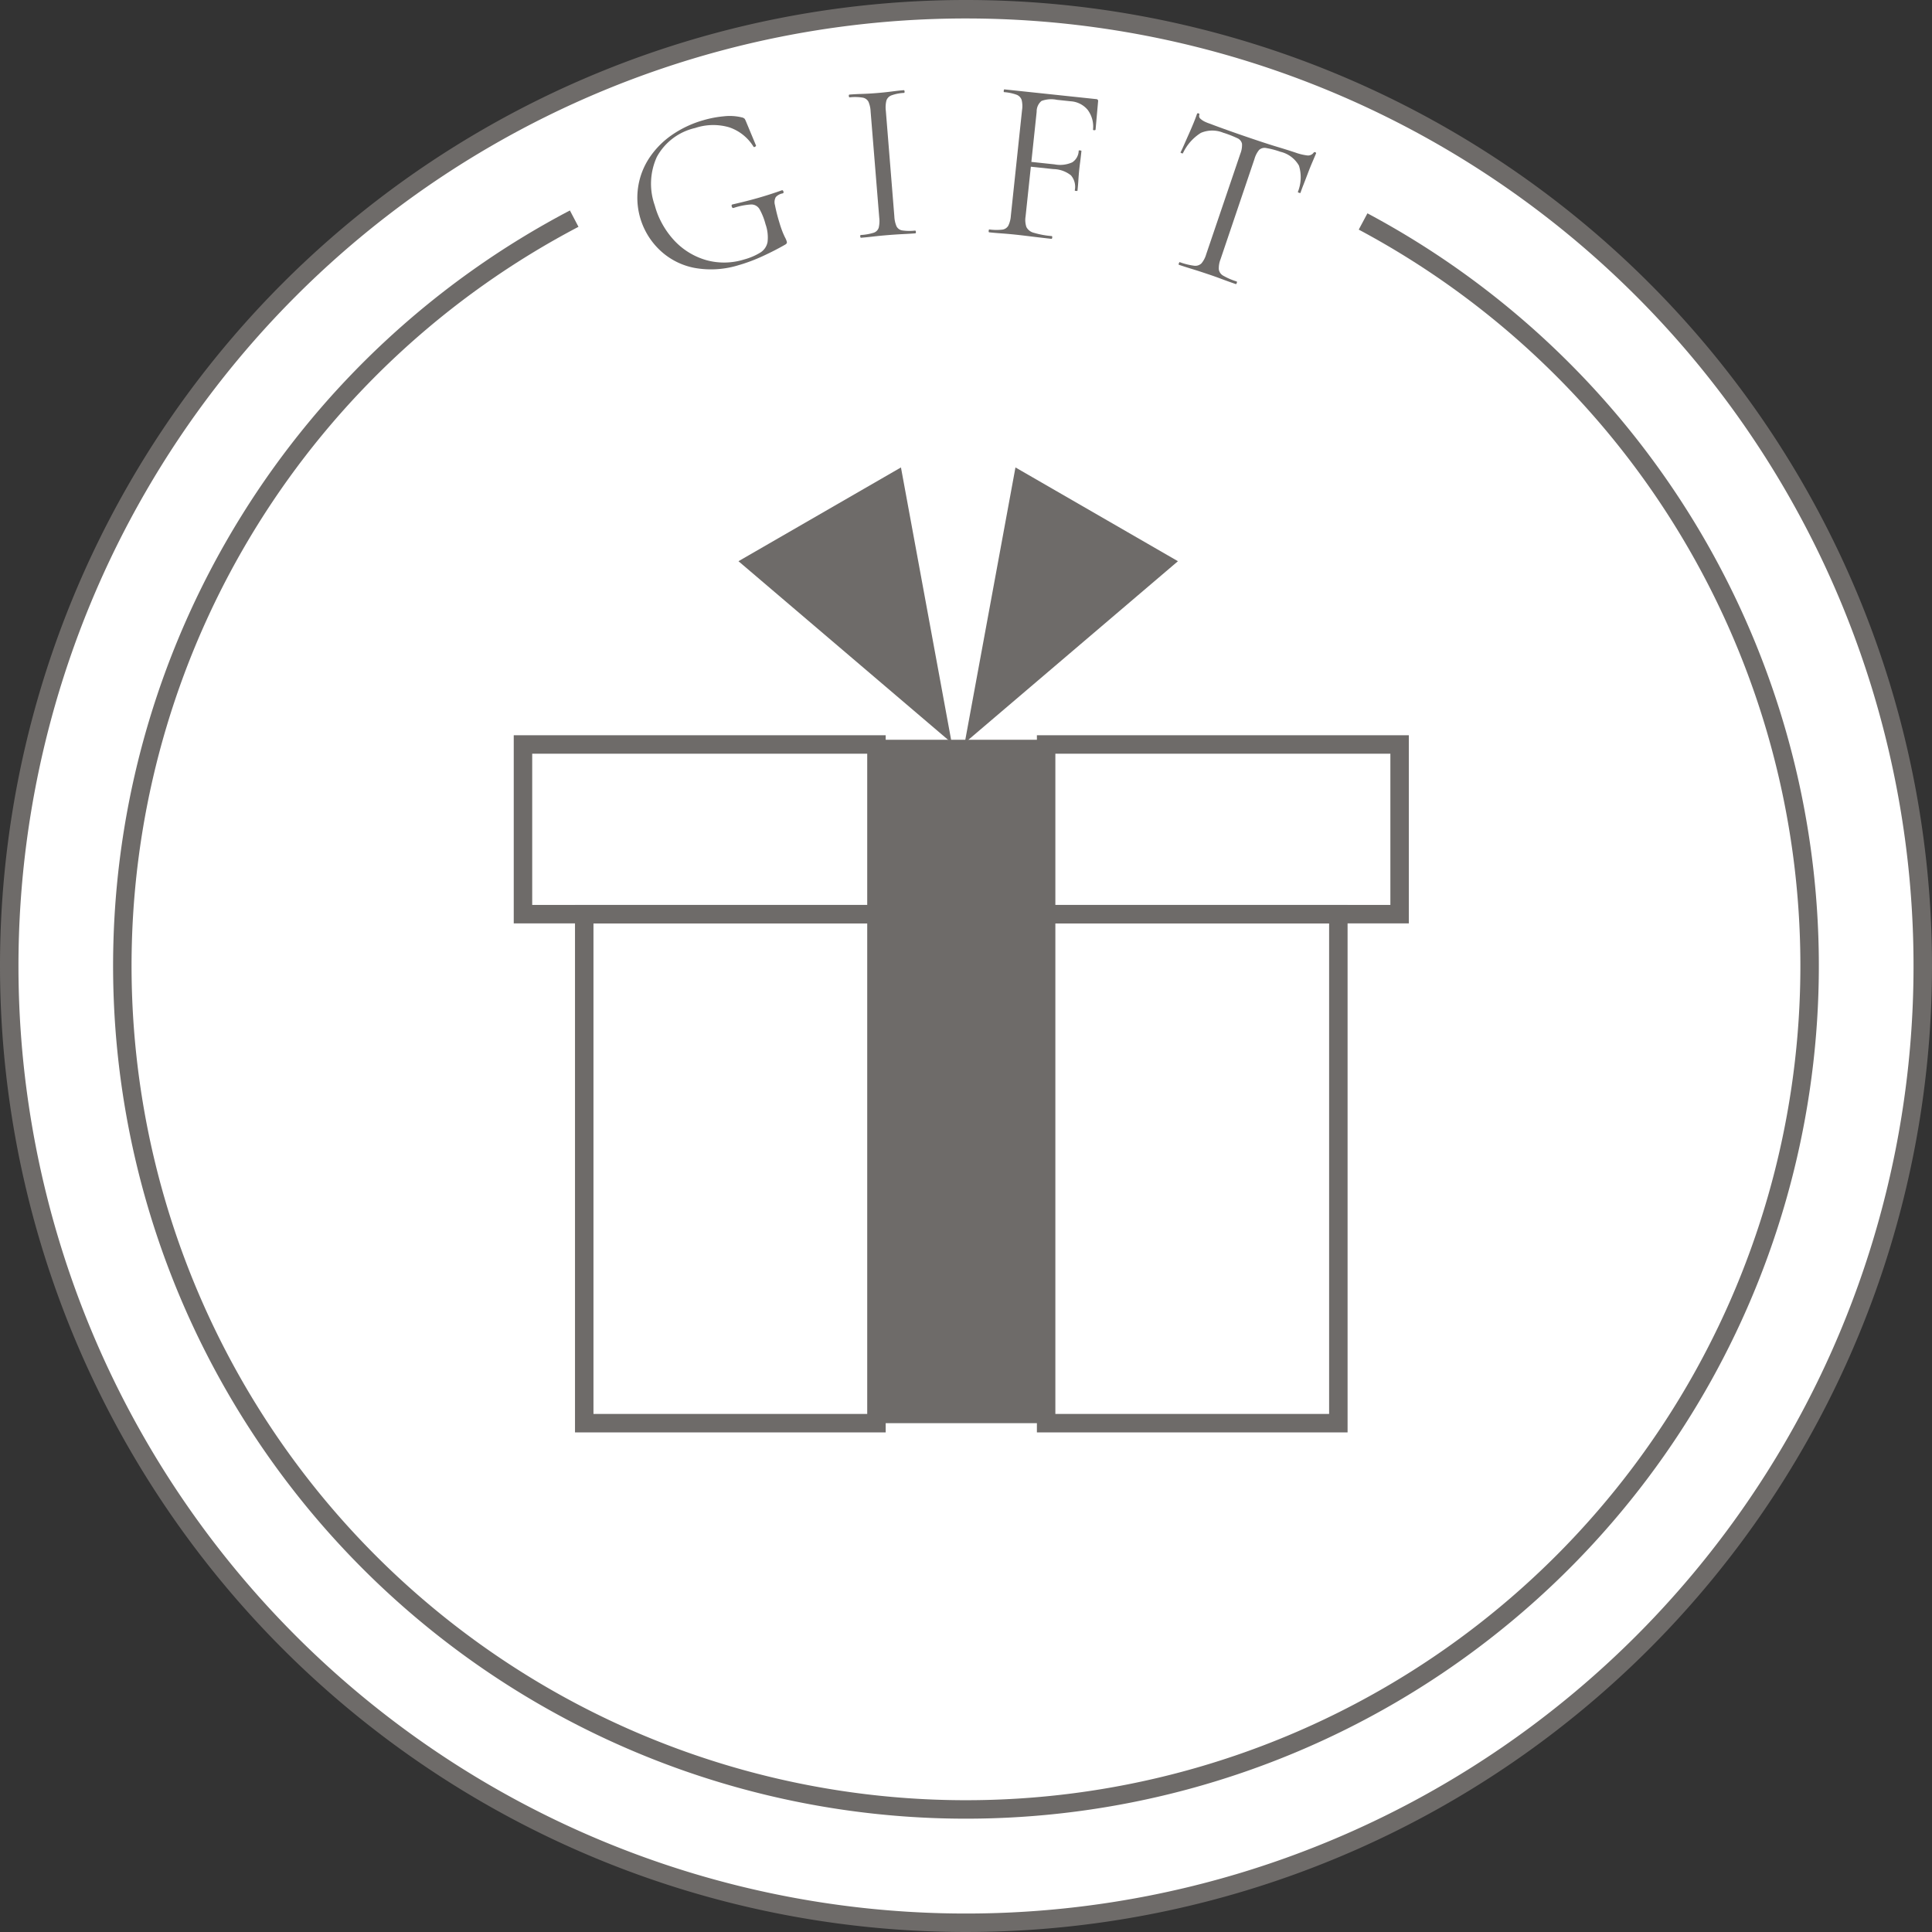 <svg xmlns="http://www.w3.org/2000/svg" width="104.64" height="104.64" viewBox="0 0 104.64 104.64">
  <rect x="0" y="0" width="104.64" height="104.64" fill="#333333" stroke="none"/>
  <g id="グループ_1111871" data-name="グループ 1111871" transform="translate(0.5 0.5)">
    <path id="パス_493082" data-name="パス 493082" d="M51.82,0A51.82,51.82,0,1,1,0,51.82,51.82,51.82,0,0,1,51.82,0Z" transform="translate(0 0)" fill="#fff" stroke="#6e6b69" stroke-width="1"/>
    <path id="パス_493073" data-name="パス 493073" d="M79.7,22.869a45.693,45.693,0,1,1-42.728-.153" transform="translate(-6.373 -11.374)" fill="none" stroke="#6e6b69" stroke-miterlimit="10" stroke-width="1"/>
    <path id="パス_493074" data-name="パス 493074" d="M72.69,19.887a5.032,5.032,0,0,1-2.442.171,3.741,3.741,0,0,1-1.86-.936,3.912,3.912,0,0,1-.615-5,4.616,4.616,0,0,1,1.2-1.239,5.753,5.753,0,0,1,1.724-.821,5.865,5.865,0,0,1,1.129-.217,2.777,2.777,0,0,1,.979.061.285.285,0,0,1,.155.084,1.37,1.37,0,0,1,.07.149l.539,1.294c0,.017-.013.037-.054.062s-.069.022-.086-.007A2.468,2.468,0,0,0,72.1,12.437a3.09,3.09,0,0,0-1.831.042,3.161,3.161,0,0,0-2.074,1.567,3.5,3.5,0,0,0-.113,2.623,4.579,4.579,0,0,0,1.094,1.942,3.791,3.791,0,0,0,1.719,1.03,3.626,3.626,0,0,0,2.026-.041,3.334,3.334,0,0,0,.887-.379.859.859,0,0,0,.384-.568,2.142,2.142,0,0,0-.111-.967,3.43,3.43,0,0,0-.327-.818.515.515,0,0,0-.462-.247,3.7,3.7,0,0,0-.938.187c-.047.013-.081-.011-.1-.075s-.008-.1.032-.113q.766-.174,1.389-.352t1.292-.415c.04-.012.068.01.084.066s.005.088-.035.1a.677.677,0,0,0-.377.2.567.567,0,0,0-.046.435,9,9,0,0,0,.239.942,5.465,5.465,0,0,0,.2.578c.053.123.095.211.125.268a.981.981,0,0,1,.073.18.147.147,0,0,1,0,.1.275.275,0,0,1-.093.079q-.567.324-1.2.615a9.282,9.282,0,0,1-1.243.472" transform="translate(-33.12 -6.046)" fill="#6e6b69"/>
    <path id="パス_493075" data-name="パス 493075" d="M92.033,15.919a1.541,1.541,0,0,0,.118.54.42.42,0,0,0,.324.224,2.755,2.755,0,0,0,.682.007c.025,0,.039.022.043.071s-.007.076-.031.078q-.3.024-.665.041c-.245.012-.516.03-.813.054q-.422.034-.793.077t-.669.067c-.024,0-.039-.022-.043-.071s.007-.076.032-.078a2.876,2.876,0,0,0,.677-.117.425.425,0,0,0,.29-.273,1.555,1.555,0,0,0,.03-.552l-.467-5.744a1.5,1.5,0,0,0-.118-.534.442.442,0,0,0-.33-.223,2.574,2.574,0,0,0-.688-.013c-.025,0-.04-.022-.044-.071s.007-.076.032-.078q.3-.025.671-.036t.8-.046c.3-.024.57-.053.817-.085s.466-.057.656-.072c.025,0,.039.022.043.071s-.007.075-.032.077a2.333,2.333,0,0,0-.67.13.452.452,0,0,0-.282.285,1.541,1.541,0,0,0-.031.552Z" transform="translate(-44.094 -4.701)" fill="#6e6b69"/>
    <path id="パス_493076" data-name="パス 493076" d="M104.421,16.735c-.017,0-.022-.028-.017-.077s.016-.074.033-.071a2.8,2.8,0,0,0,.693.011.441.441,0,0,0,.336-.214,1.438,1.438,0,0,0,.138-.536l.607-5.731a1.4,1.4,0,0,0-.023-.547.461.461,0,0,0-.277-.28,2.53,2.53,0,0,0-.674-.14c-.017,0-.022-.027-.017-.077s.016-.074.033-.072l4.976.527a.1.1,0,0,1,.1.124l-.136,1.525c0,.025-.028.037-.073.036s-.067-.013-.065-.038a1.508,1.508,0,0,0-.294-1.07,1.3,1.3,0,0,0-.909-.459l-.755-.08a1.513,1.513,0,0,0-.833.062.736.736,0,0,0-.262.586l-.6,5.669a1.2,1.2,0,0,0,.045.574.617.617,0,0,0,.405.312,4.732,4.732,0,0,0,.963.177c.025,0,.035.029.03.079s-.02.073-.045.07c-.272-.029-.563-.064-.871-.1s-.652-.082-1.032-.122c-.273-.029-.537-.053-.794-.071s-.484-.039-.682-.06m4.646-2.274a.951.951,0,0,0-.208-.811,1.57,1.57,0,0,0-.947-.338l-1.6-.17.028-.26,1.634.174a1.592,1.592,0,0,0,.957-.112.773.773,0,0,0,.348-.626q0-.025.077-.017c.05.005.074.016.071.033q-.039.371-.066.575c-.019.136-.036.278-.052.426-.02.19-.035.376-.046.558s-.027.377-.05.584q0,.025-.077.017c-.05-.005-.074-.016-.072-.033" transform="translate(-51.355 -4.66)" fill="#6e6b69"/>
    <path id="パス_493077" data-name="パス 493077" d="M126.994,12.6a1.565,1.565,0,0,0-1.23,0,2.592,2.592,0,0,0-.972,1.1c-.005.016-.03.016-.072,0s-.062-.03-.057-.045c.051-.1.114-.235.193-.415s.163-.372.255-.577.177-.406.257-.6.14-.357.183-.483c.014-.039.041-.052.085-.037s.058.041.044.081a.188.188,0,0,0,.06.211.952.952,0,0,0,.241.16,2.188,2.188,0,0,0,.248.1q1,.379,2.358.837.837.283,1.333.431t.955.3a2.926,2.926,0,0,0,.637.157.373.373,0,0,0,.359-.148.066.066,0,0,1,.086-.023c.039.013.054.036.043.067q-.072.173-.2.471t-.251.625c-.082.217-.16.419-.231.6s-.125.33-.159.432c-.005.016-.031.016-.079,0s-.068-.032-.063-.047a2.135,2.135,0,0,0,.06-1.419,1.563,1.563,0,0,0-1.006-.755,4.591,4.591,0,0,0-.759-.2.439.439,0,0,0-.394.1,1.336,1.336,0,0,0-.251.487l-1.839,5.435a1.339,1.339,0,0,0-.093.547.473.473,0,0,0,.245.346,3.557,3.557,0,0,0,.717.308c.023.008.027.036.011.083s-.035.067-.059.059c-.2-.069-.434-.152-.692-.248s-.538-.2-.845-.3q-.436-.148-.829-.268t-.711-.228c-.016-.005-.016-.032,0-.079s.031-.068.047-.063a3.649,3.649,0,0,0,.757.19.479.479,0,0,0,.416-.122,1.336,1.336,0,0,0,.258-.491L127.9,13.73a1.262,1.262,0,0,0,.091-.541.431.431,0,0,0-.264-.306,6.047,6.047,0,0,0-.731-.286" transform="translate(-61.222 -5.903)" fill="#6e6b69"/>
    <path id="パス_493078" data-name="パス 493078" d="M89.412,64.029l-2.748-14.92-8.8,5.079Z" transform="translate(-38.367 -24.292)" fill="#6e6b69"/>
    <path id="パス_493079" data-name="パス 493079" d="M101.865,64.029l2.748-14.92,8.8,5.079Z" transform="translate(-50.114 -24.292)" fill="#6e6b69"/>
    <path id="パス_493080" data-name="パス 493080" d="M74.145,78.5H55v9.19H74.145Z" transform="translate(-27.175 -38.678)" fill="none" stroke="#6e6b69" stroke-miterlimit="10" stroke-width="1"/>
    <path id="パス_493081" data-name="パス 493081" d="M110.5,78.5v9.19h19.145V78.5Z" transform="translate(-54.34 -38.678)" fill="none" stroke="#6e6b69" stroke-miterlimit="10" stroke-width="1"/>
    <rect id="長方形_490954" data-name="長方形 490954" width="15.827" height="27.569" transform="translate(31.143 49.012)" fill="none" stroke="#6e6b69" stroke-miterlimit="10" stroke-width="1"/>
    <rect id="長方形_490955" data-name="長方形 490955" width="15.827" height="27.569" transform="translate(56.16 49.012)" fill="none" stroke="#6e6b69" stroke-miterlimit="10" stroke-width="1"/>
    <rect id="長方形_490956" data-name="長方形 490956" width="9.19" height="37.014" transform="translate(46.97 39.567)" fill="#6e6b69"/>
  </g>
</svg>
